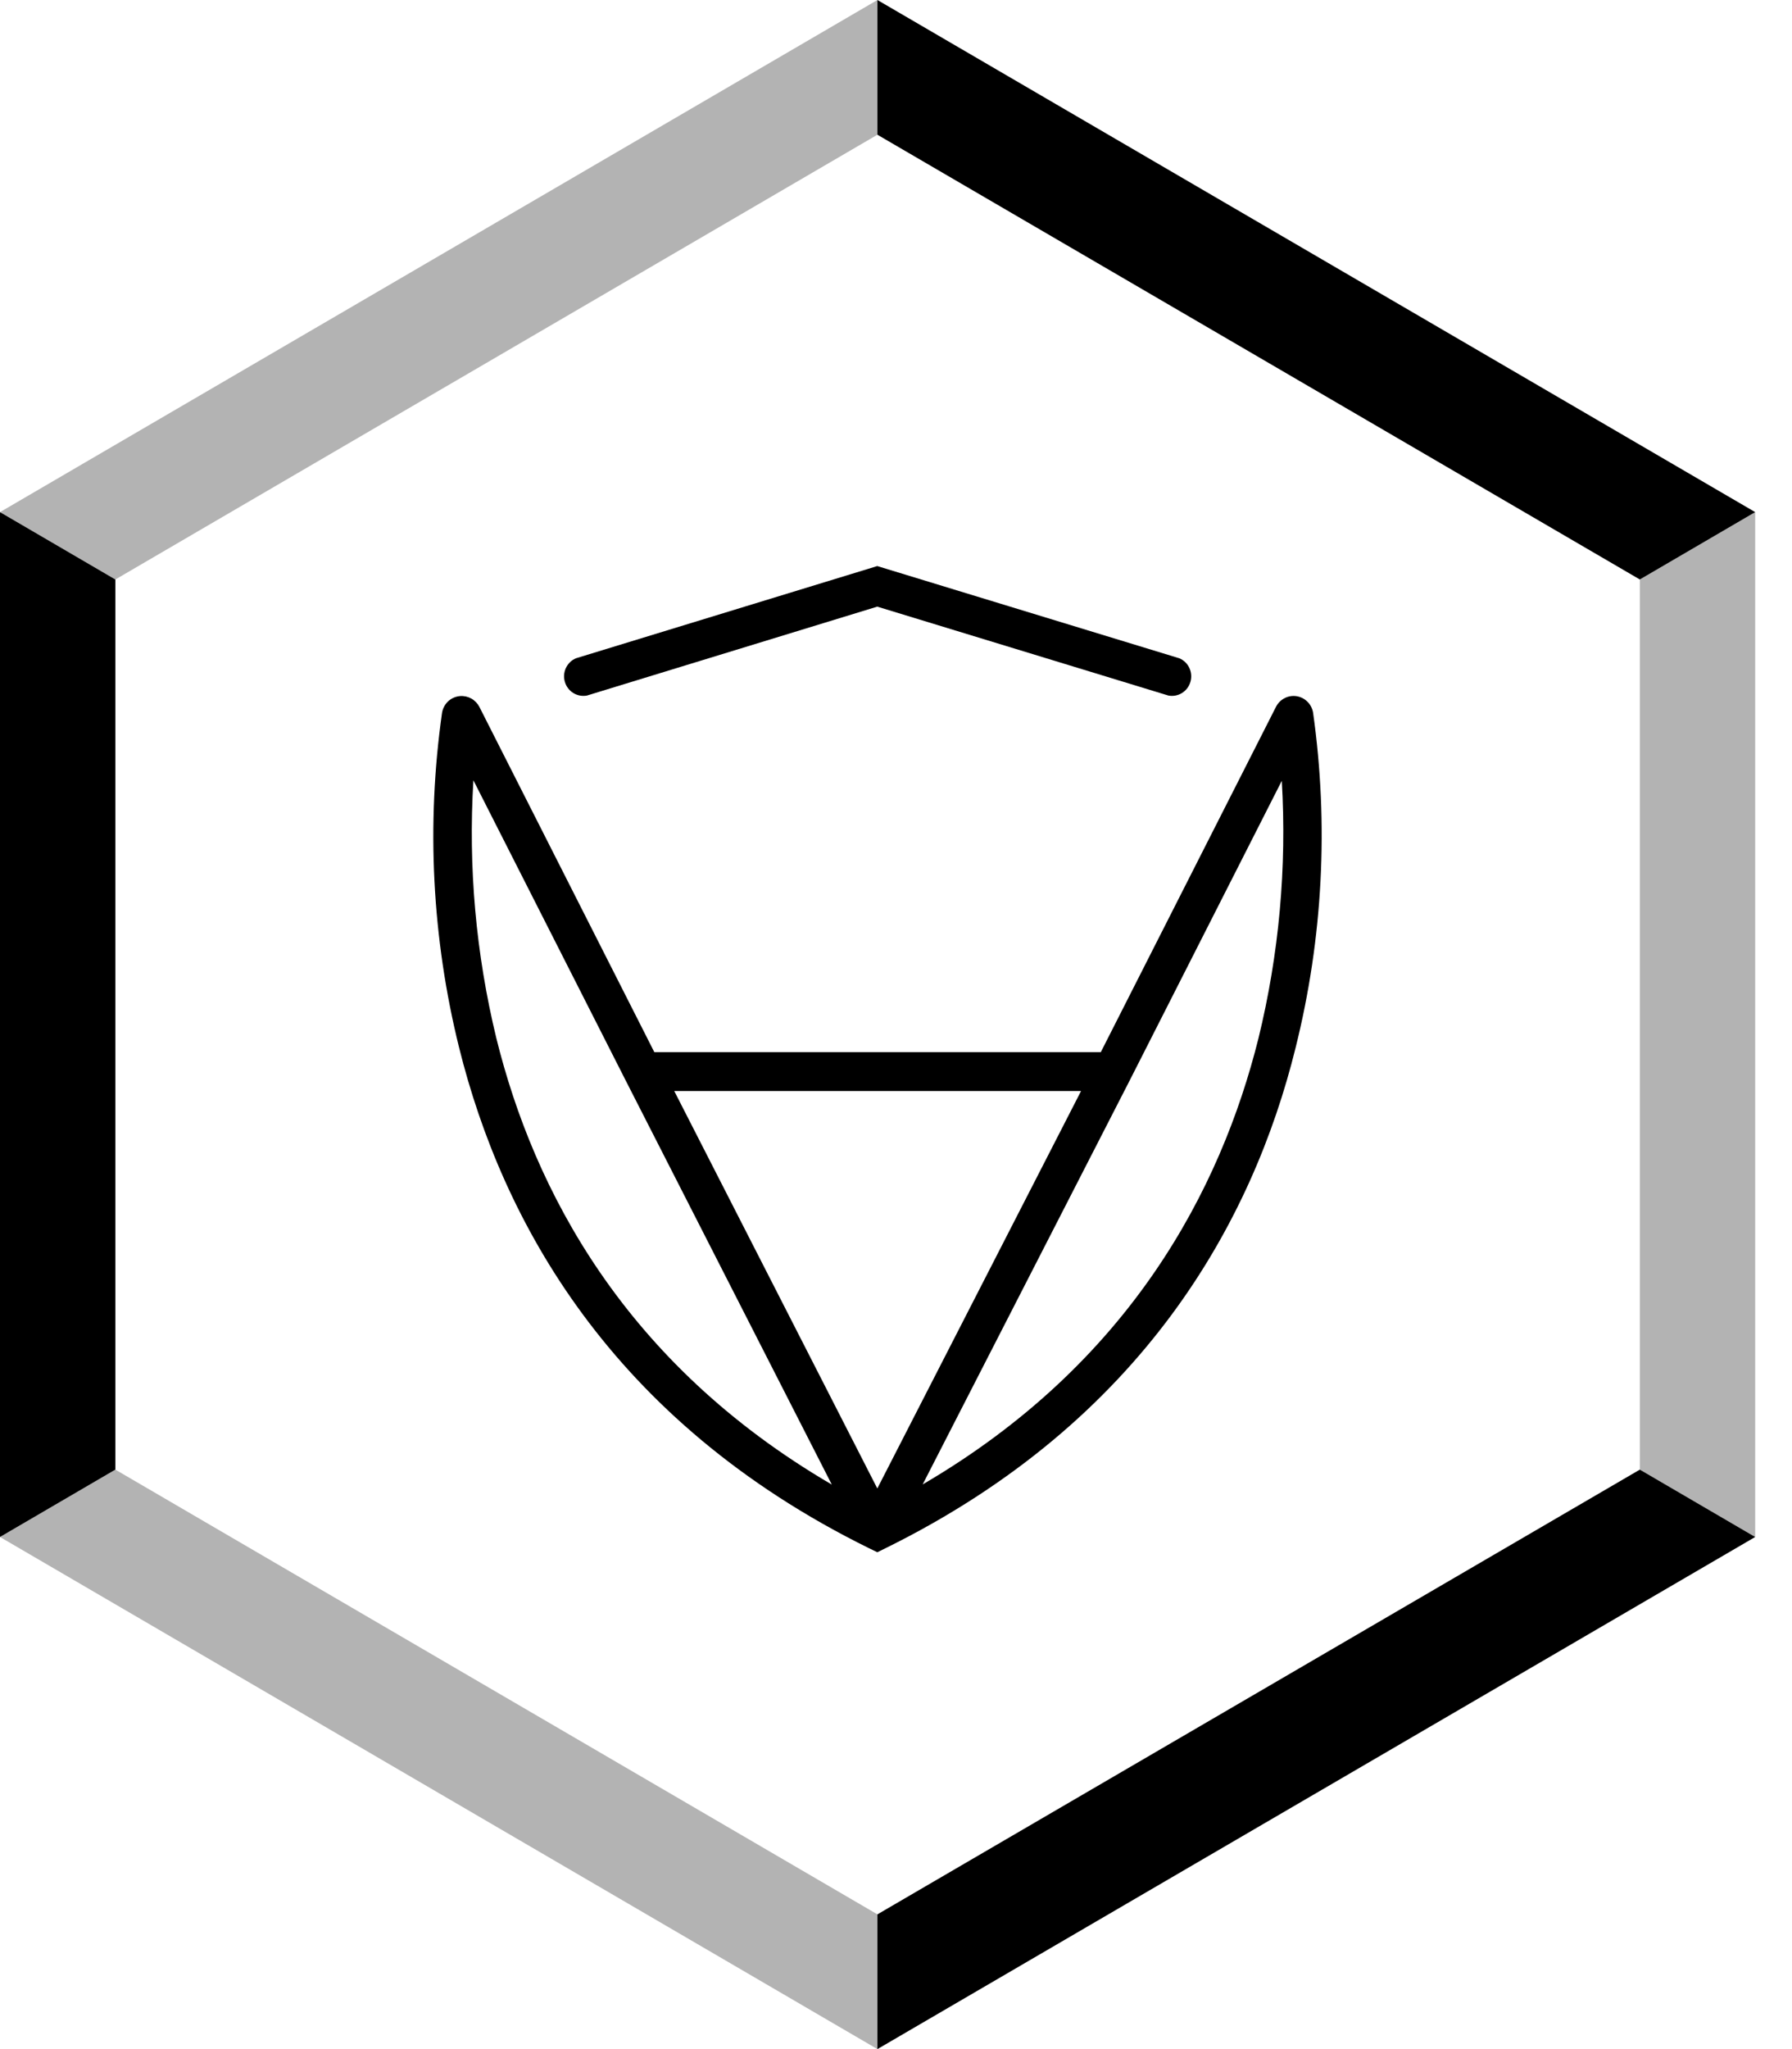 <svg viewBox="0 0 35 40" fill="none" xmlns="http://www.w3.org/2000/svg">
  <path d="M2.253 11.312V28.688L0 30.003V9.997L2.253 11.312V11.312ZM34.281 9.997L32.028 11.312L17.137 2.63V0L34.281 9.997ZM34.281 30.003L17.137 40V37.37L32.028 28.688L34.281 30.003V30.003Z" fill="black" />
  <path opacity="0.3" d="M17.137 37.37V40L0 30.003L2.253 28.688L17.137 37.37ZM34.281 9.997V30.003L32.028 28.688V11.312L34.281 9.997V9.997ZM17.137 0V2.63L2.253 11.312L0 9.997L17.137 0Z" fill="black" />
  <path fill-rule="evenodd" clip-rule="evenodd" d="M17.134 11.05L23.036 12.851C23.122 12.888 23.191 12.955 23.23 13.04C23.27 13.125 23.277 13.222 23.25 13.312C23.224 13.402 23.165 13.479 23.086 13.528C23.007 13.577 22.912 13.595 22.821 13.578L17.134 11.842L11.463 13.578C11.371 13.595 11.277 13.577 11.197 13.528C11.118 13.479 11.059 13.402 11.033 13.312C11.006 13.222 11.013 13.126 11.052 13.041C11.092 12.956 11.161 12.888 11.246 12.851L17.134 11.05Z" fill="black" />
  <path fill-rule="evenodd" clip-rule="evenodd" d="M25.646 13.911C25.632 13.83 25.594 13.755 25.536 13.698C25.478 13.64 25.404 13.603 25.323 13.59C25.243 13.578 25.161 13.591 25.089 13.629C25.017 13.666 24.958 13.726 24.921 13.799L21.5 20.539H12.78L9.363 13.799C9.327 13.73 9.273 13.674 9.205 13.636C9.138 13.599 9.062 13.582 8.986 13.588C8.9 13.595 8.819 13.63 8.755 13.688C8.692 13.747 8.649 13.825 8.634 13.911C8.324 16.092 8.437 18.314 8.967 20.451C9.806 23.824 11.924 27.735 16.97 30.221L17.135 30.301L17.298 30.221C22.34 27.735 24.472 23.824 25.304 20.455C25.838 18.317 25.954 16.094 25.646 13.911ZM9.695 20.27C9.295 18.623 9.143 16.924 9.246 15.232L12.219 21.089L16.246 28.98C12.19 26.613 10.428 23.226 9.695 20.27ZM17.135 29.056L13.169 21.298H21.114L17.135 29.056ZM24.579 20.27C23.841 23.223 22.074 26.609 18.021 28.977L22.064 21.092L25.035 15.242C25.135 16.932 24.981 18.627 24.579 20.27Z" fill="black" />
</svg>